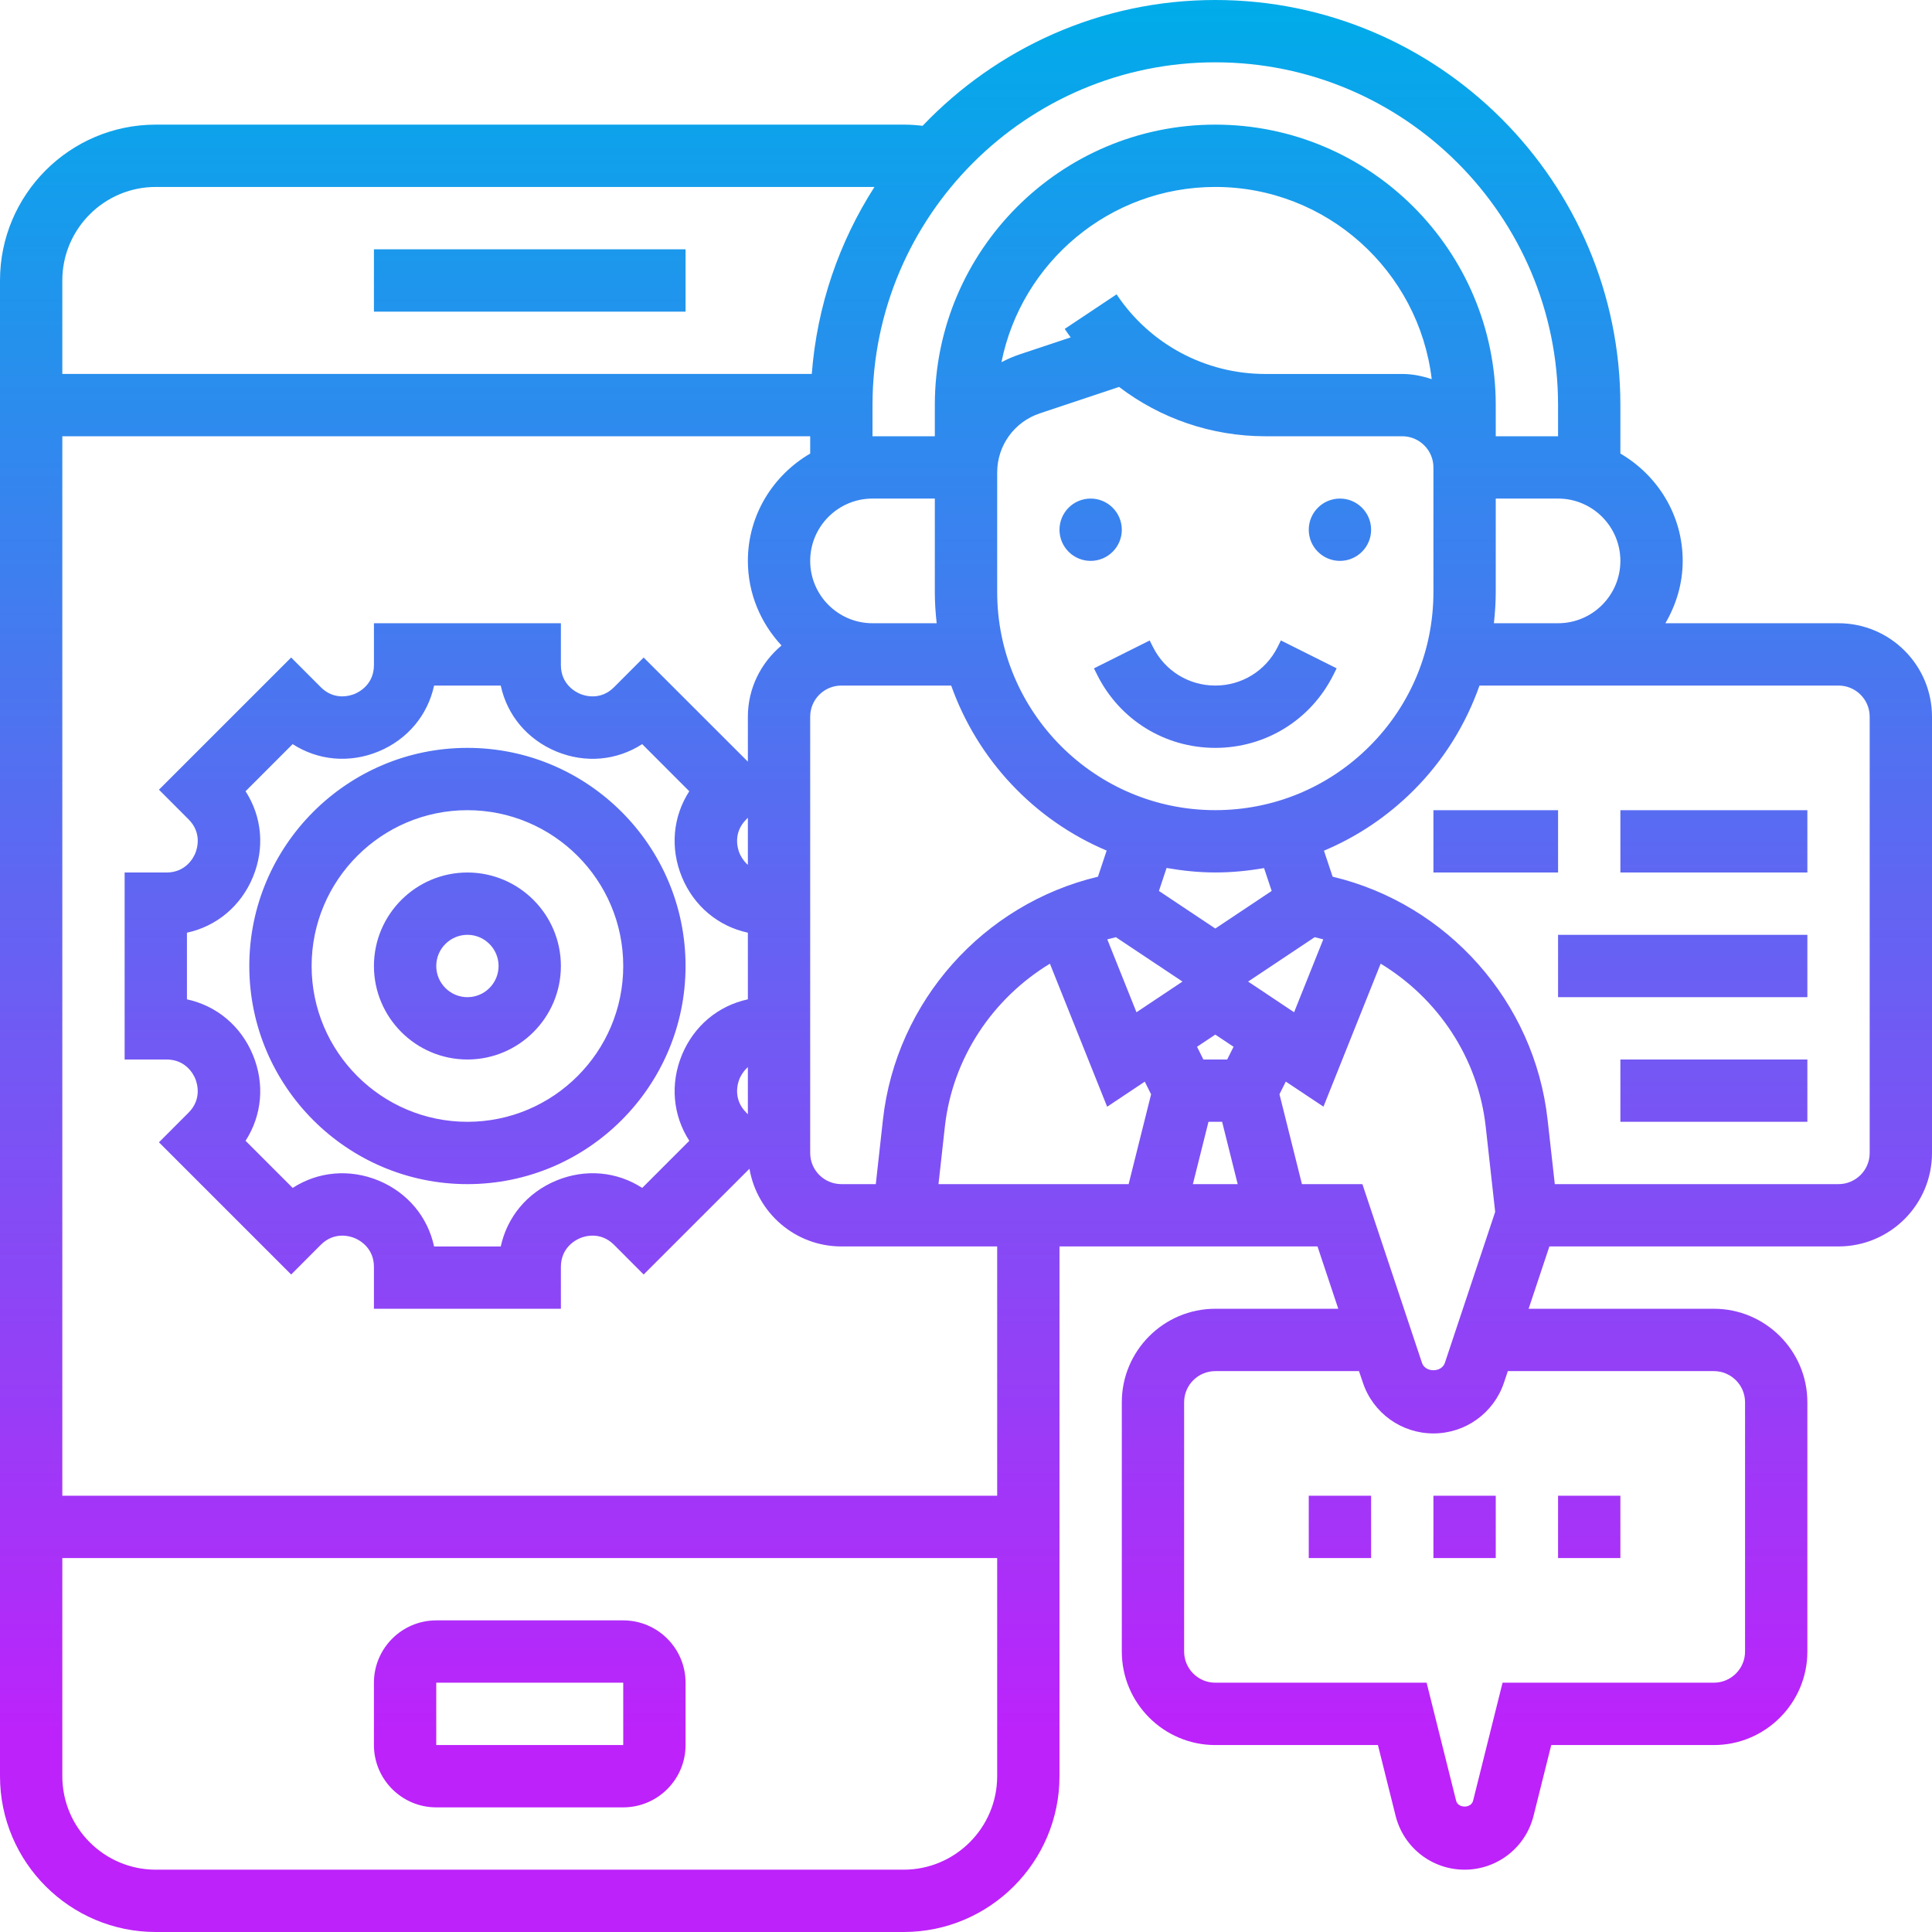 <svg xmlns="http://www.w3.org/2000/svg" width="51" height="51" viewBox="0 0 51 51" fill="none"><path d="M42.774 41.129H41.129V39.484H42.774V41.129ZM14.806 25.5C14.806 26.86 13.699 27.968 12.339 27.968C10.978 27.968 9.871 26.86 9.871 25.5C9.871 24.14 10.978 23.032 12.339 23.032C13.699 23.032 14.806 24.14 14.806 25.5ZM13.161 25.5C13.161 25.046 12.792 24.677 12.339 24.677C11.886 24.677 11.516 25.046 11.516 25.5C11.516 25.954 11.886 26.323 12.339 26.323C12.792 26.323 13.161 25.954 13.161 25.5ZM18.097 25.5C18.097 28.674 15.514 31.258 12.339 31.258C9.164 31.258 6.581 28.674 6.581 25.5C6.581 22.326 9.164 19.742 12.339 19.742C15.514 19.742 18.097 22.326 18.097 25.5ZM16.452 25.5C16.452 23.232 14.607 21.387 12.339 21.387C10.071 21.387 8.226 23.232 8.226 25.5C8.226 27.768 10.071 29.613 12.339 29.613C14.607 29.613 16.452 27.768 16.452 25.5ZM18.097 6.581H9.871V8.226H18.097V6.581ZM18.097 44.419V46.065C18.097 46.972 17.359 47.71 16.452 47.71H11.516C10.609 47.71 9.871 46.972 9.871 46.065V44.419C9.871 43.512 10.609 42.774 11.516 42.774H16.452C17.359 42.774 18.097 43.512 18.097 44.419ZM16.452 46.065L16.452 44.419H11.516V46.065H16.452ZM35.371 13.161C34.917 13.161 34.548 13.53 34.548 13.984C34.548 14.438 34.917 14.806 35.371 14.806C35.825 14.806 36.194 14.438 36.194 13.984C36.194 13.53 35.825 13.161 35.371 13.161ZM29.613 13.984C29.613 13.53 29.244 13.161 28.79 13.161C28.336 13.161 27.968 13.53 27.968 13.984C27.968 14.438 28.336 14.806 28.79 14.806C29.244 14.806 29.613 14.438 29.613 13.984ZM33.726 17.08C33.412 17.707 32.782 18.097 32.081 18.097C31.379 18.097 30.749 17.707 30.436 17.08L30.349 16.907L28.878 17.643L28.964 17.816C29.558 19.004 30.752 19.742 32.081 19.742C33.409 19.742 34.603 19.004 35.197 17.816L35.284 17.642L33.812 16.906L33.726 17.08ZM51 18.919V30.436C51 31.796 49.893 32.903 48.532 32.903H40.9L40.352 34.548H45.242C46.602 34.548 47.71 35.656 47.71 37.016V43.597C47.71 44.957 46.602 46.065 45.242 46.065H40.949L40.482 47.933C40.272 48.771 39.523 49.355 38.661 49.355C37.799 49.355 37.051 48.771 36.841 47.934L36.374 46.065H32.081C30.72 46.065 29.613 44.957 29.613 43.597V37.016C29.613 35.656 30.72 34.548 32.081 34.548H35.327L34.779 32.903H27.968V46.887C27.968 49.155 26.123 51 23.855 51H4.113C1.845 51 0 49.155 0 46.887V7.403C0 5.135 1.845 3.29 4.113 3.29H23.855C24.022 3.29 24.189 3.301 24.354 3.321C26.303 1.28 29.043 0 32.081 0C37.977 0 42.774 4.797 42.774 10.694V11.973C43.753 12.544 44.419 13.594 44.419 14.806C44.419 15.409 44.245 15.966 43.962 16.452H48.532C49.893 16.452 51 17.559 51 18.919ZM19.742 29.413V28.169C19.615 28.283 19.548 28.414 19.522 28.475C19.473 28.595 19.34 29.011 19.701 29.372L19.742 29.413ZM18.002 27.846C18.32 27.078 18.962 26.548 19.742 26.38V24.621C18.963 24.453 18.32 23.922 18.002 23.155C17.684 22.386 17.763 21.557 18.195 20.887L16.952 19.643C16.282 20.076 15.453 20.155 14.685 19.837C13.916 19.518 13.386 18.876 13.218 18.097H11.459C11.291 18.876 10.76 19.519 9.992 19.837C9.223 20.154 8.395 20.075 7.725 19.643L6.482 20.887C6.915 21.556 6.994 22.386 6.675 23.155C6.357 23.922 5.714 24.453 4.935 24.621V26.38C5.714 26.548 6.357 27.078 6.675 27.846C6.994 28.615 6.915 29.444 6.482 30.114L7.726 31.358C8.395 30.926 9.224 30.847 9.993 31.164C10.761 31.483 11.292 32.125 11.459 32.904H13.219C13.387 32.125 13.917 31.482 14.685 31.164C15.456 30.846 16.283 30.925 16.953 31.358L18.196 30.114C17.763 29.444 17.685 28.614 18.002 27.846ZM21.387 14.806C21.387 15.714 22.125 16.452 23.032 16.452H24.726C24.696 16.181 24.677 15.907 24.677 15.628V13.161H23.032C22.125 13.161 21.387 13.899 21.387 14.806ZM28.106 8.682L29.475 7.77C30.352 9.086 31.82 9.872 33.401 9.872H37.016C37.289 9.872 37.548 9.927 37.794 10.009C37.454 7.156 35.024 4.935 32.081 4.935C29.293 4.935 26.963 6.927 26.436 9.561C26.592 9.479 26.756 9.408 26.928 9.351L28.263 8.906C28.209 8.832 28.156 8.758 28.106 8.682ZM19.742 21.587L19.702 21.627C19.34 21.988 19.473 22.405 19.522 22.525C19.548 22.586 19.615 22.717 19.742 22.831V21.587ZM21.387 30.436C21.387 30.89 21.756 31.258 22.21 31.258H23.119L23.307 29.56C23.654 26.436 25.956 23.864 28.983 23.143L29.213 22.453C27.303 21.648 25.807 20.06 25.109 18.097H22.21C21.756 18.097 21.387 18.465 21.387 18.919V23.032V27.968V30.436ZM31.215 25.911L29.457 24.74C29.381 24.757 29.306 24.778 29.23 24.797L30 26.721L31.215 25.911ZM24.774 31.258H29.793L30.386 28.887L30.219 28.553L29.226 29.215L27.715 25.439C26.209 26.354 25.145 27.921 24.942 29.742L24.774 31.258ZM31.489 31.258H32.672L32.261 29.613H31.901L31.489 31.258ZM32.563 27.632L32.081 27.311L31.599 27.632L31.766 27.968H32.395L32.563 27.632ZM34.931 24.797C34.855 24.778 34.78 24.757 34.704 24.74L32.947 25.911L34.161 26.721L34.931 24.797ZM33.368 22.915C32.947 22.988 32.518 23.031 32.082 23.031C32.081 23.031 32.081 23.031 32.081 23.031C31.641 23.031 31.214 22.985 30.795 22.912L30.593 23.519L32.081 24.511L33.569 23.519L33.368 22.915ZM36.152 19.7C37.24 18.613 37.839 17.166 37.839 15.628V13.161V12.339C37.839 11.885 37.469 11.516 37.016 11.516H33.401C31.984 11.516 30.634 11.049 29.541 10.214L27.448 10.912C26.774 11.136 26.323 11.763 26.323 12.472V13.161V15.628C26.323 18.802 28.905 21.386 32.08 21.386C33.618 21.386 35.064 20.787 36.152 19.7ZM39.435 16.452H41.129C42.036 16.452 42.774 15.714 42.774 14.806C42.774 13.899 42.036 13.161 41.129 13.161H39.484V15.628C39.484 15.905 39.465 16.18 39.435 16.452ZM23.032 10.694V11.516H24.677V10.694C24.677 6.611 27.999 3.29 32.081 3.29C36.162 3.29 39.484 6.611 39.484 10.694V11.516H41.129V10.694C41.129 5.705 37.07 1.645 32.081 1.645C27.092 1.645 23.032 5.705 23.032 10.694ZM1.645 7.403V9.871H21.429C21.568 8.063 22.155 6.382 23.084 4.935H4.113C2.752 4.935 1.645 6.043 1.645 7.403ZM26.323 46.887V41.129H1.645V46.887C1.645 48.248 2.752 49.355 4.113 49.355H23.855C25.215 49.355 26.323 48.248 26.323 46.887ZM26.323 32.903H22.21C20.991 32.903 19.983 32.014 19.784 30.852L16.991 33.644L16.21 32.861C15.85 32.501 15.434 32.633 15.315 32.683C15.195 32.732 14.806 32.934 14.806 33.444V34.548H9.871V33.444C9.871 32.934 9.482 32.733 9.363 32.683C9.243 32.633 8.827 32.502 8.467 32.861L7.686 33.644L4.196 30.154L4.976 29.373C5.337 29.012 5.204 28.595 5.155 28.475C5.106 28.356 4.905 27.968 4.395 27.968H3.29V23.032H4.395C4.905 23.032 5.106 22.643 5.155 22.525C5.204 22.406 5.338 21.989 4.977 21.628L4.196 20.846L7.686 17.357L8.468 18.14C8.827 18.499 9.243 18.366 9.363 18.317C9.482 18.267 9.871 18.066 9.871 17.556V16.452H14.806V17.556C14.806 18.066 15.195 18.267 15.315 18.317C15.435 18.367 15.851 18.5 16.211 18.139L16.991 17.357L19.742 20.106V18.919C19.742 18.163 20.091 17.492 20.63 17.039C20.083 16.452 19.742 15.67 19.742 14.806C19.742 13.594 20.408 12.544 21.387 11.973V11.516H1.645V39.484H26.323V32.903ZM35.964 31.258L37.537 35.976C37.623 36.236 38.055 36.236 38.141 35.976L39.469 31.991L39.219 29.74C39.017 27.919 37.952 26.352 36.446 25.438L34.936 29.213L33.942 28.551L33.775 28.885L34.368 31.258H35.964ZM39.803 36.194L39.702 36.496C39.434 37.3 38.685 37.839 37.839 37.839C36.992 37.839 36.244 37.3 35.976 36.496L35.874 36.194H32.081C31.627 36.194 31.258 36.562 31.258 37.016V43.597C31.258 44.051 31.627 44.419 32.081 44.419H37.659L38.438 47.535C38.489 47.739 38.834 47.74 38.886 47.535L39.664 44.419H45.242C45.695 44.419 46.065 44.051 46.065 43.597V37.016C46.065 36.562 45.695 36.194 45.242 36.194H39.803ZM49.355 18.919C49.355 18.465 48.986 18.097 48.532 18.097H39.055C38.693 19.125 38.109 20.07 37.316 20.863C36.625 21.553 35.823 22.089 34.949 22.456L35.178 23.142C38.204 23.863 40.506 26.435 40.853 29.559L41.043 31.258H48.532C48.986 31.258 49.355 30.89 49.355 30.436V18.919ZM34.548 41.129H36.194V39.484H34.548V41.129ZM37.839 41.129H39.484V39.484H37.839V41.129ZM41.129 21.387H37.839V23.032H41.129V21.387ZM42.774 23.032H47.71V21.387H42.774V23.032ZM42.774 29.613H47.71V27.968H42.774V29.613ZM41.129 26.323H47.71V24.677H41.129V26.323Z" fill="url(#paint0_linear_3408_2572)"></path><defs><linearGradient id="paint0_linear_3408_2572" x1="25.5" y1="0.06" x2="25.5" y2="46.057" gradientUnits="userSpaceOnUse"><stop stop-color="#00ACEA"></stop><stop offset="1" stop-color="#BD22FA"></stop></linearGradient></defs></svg>